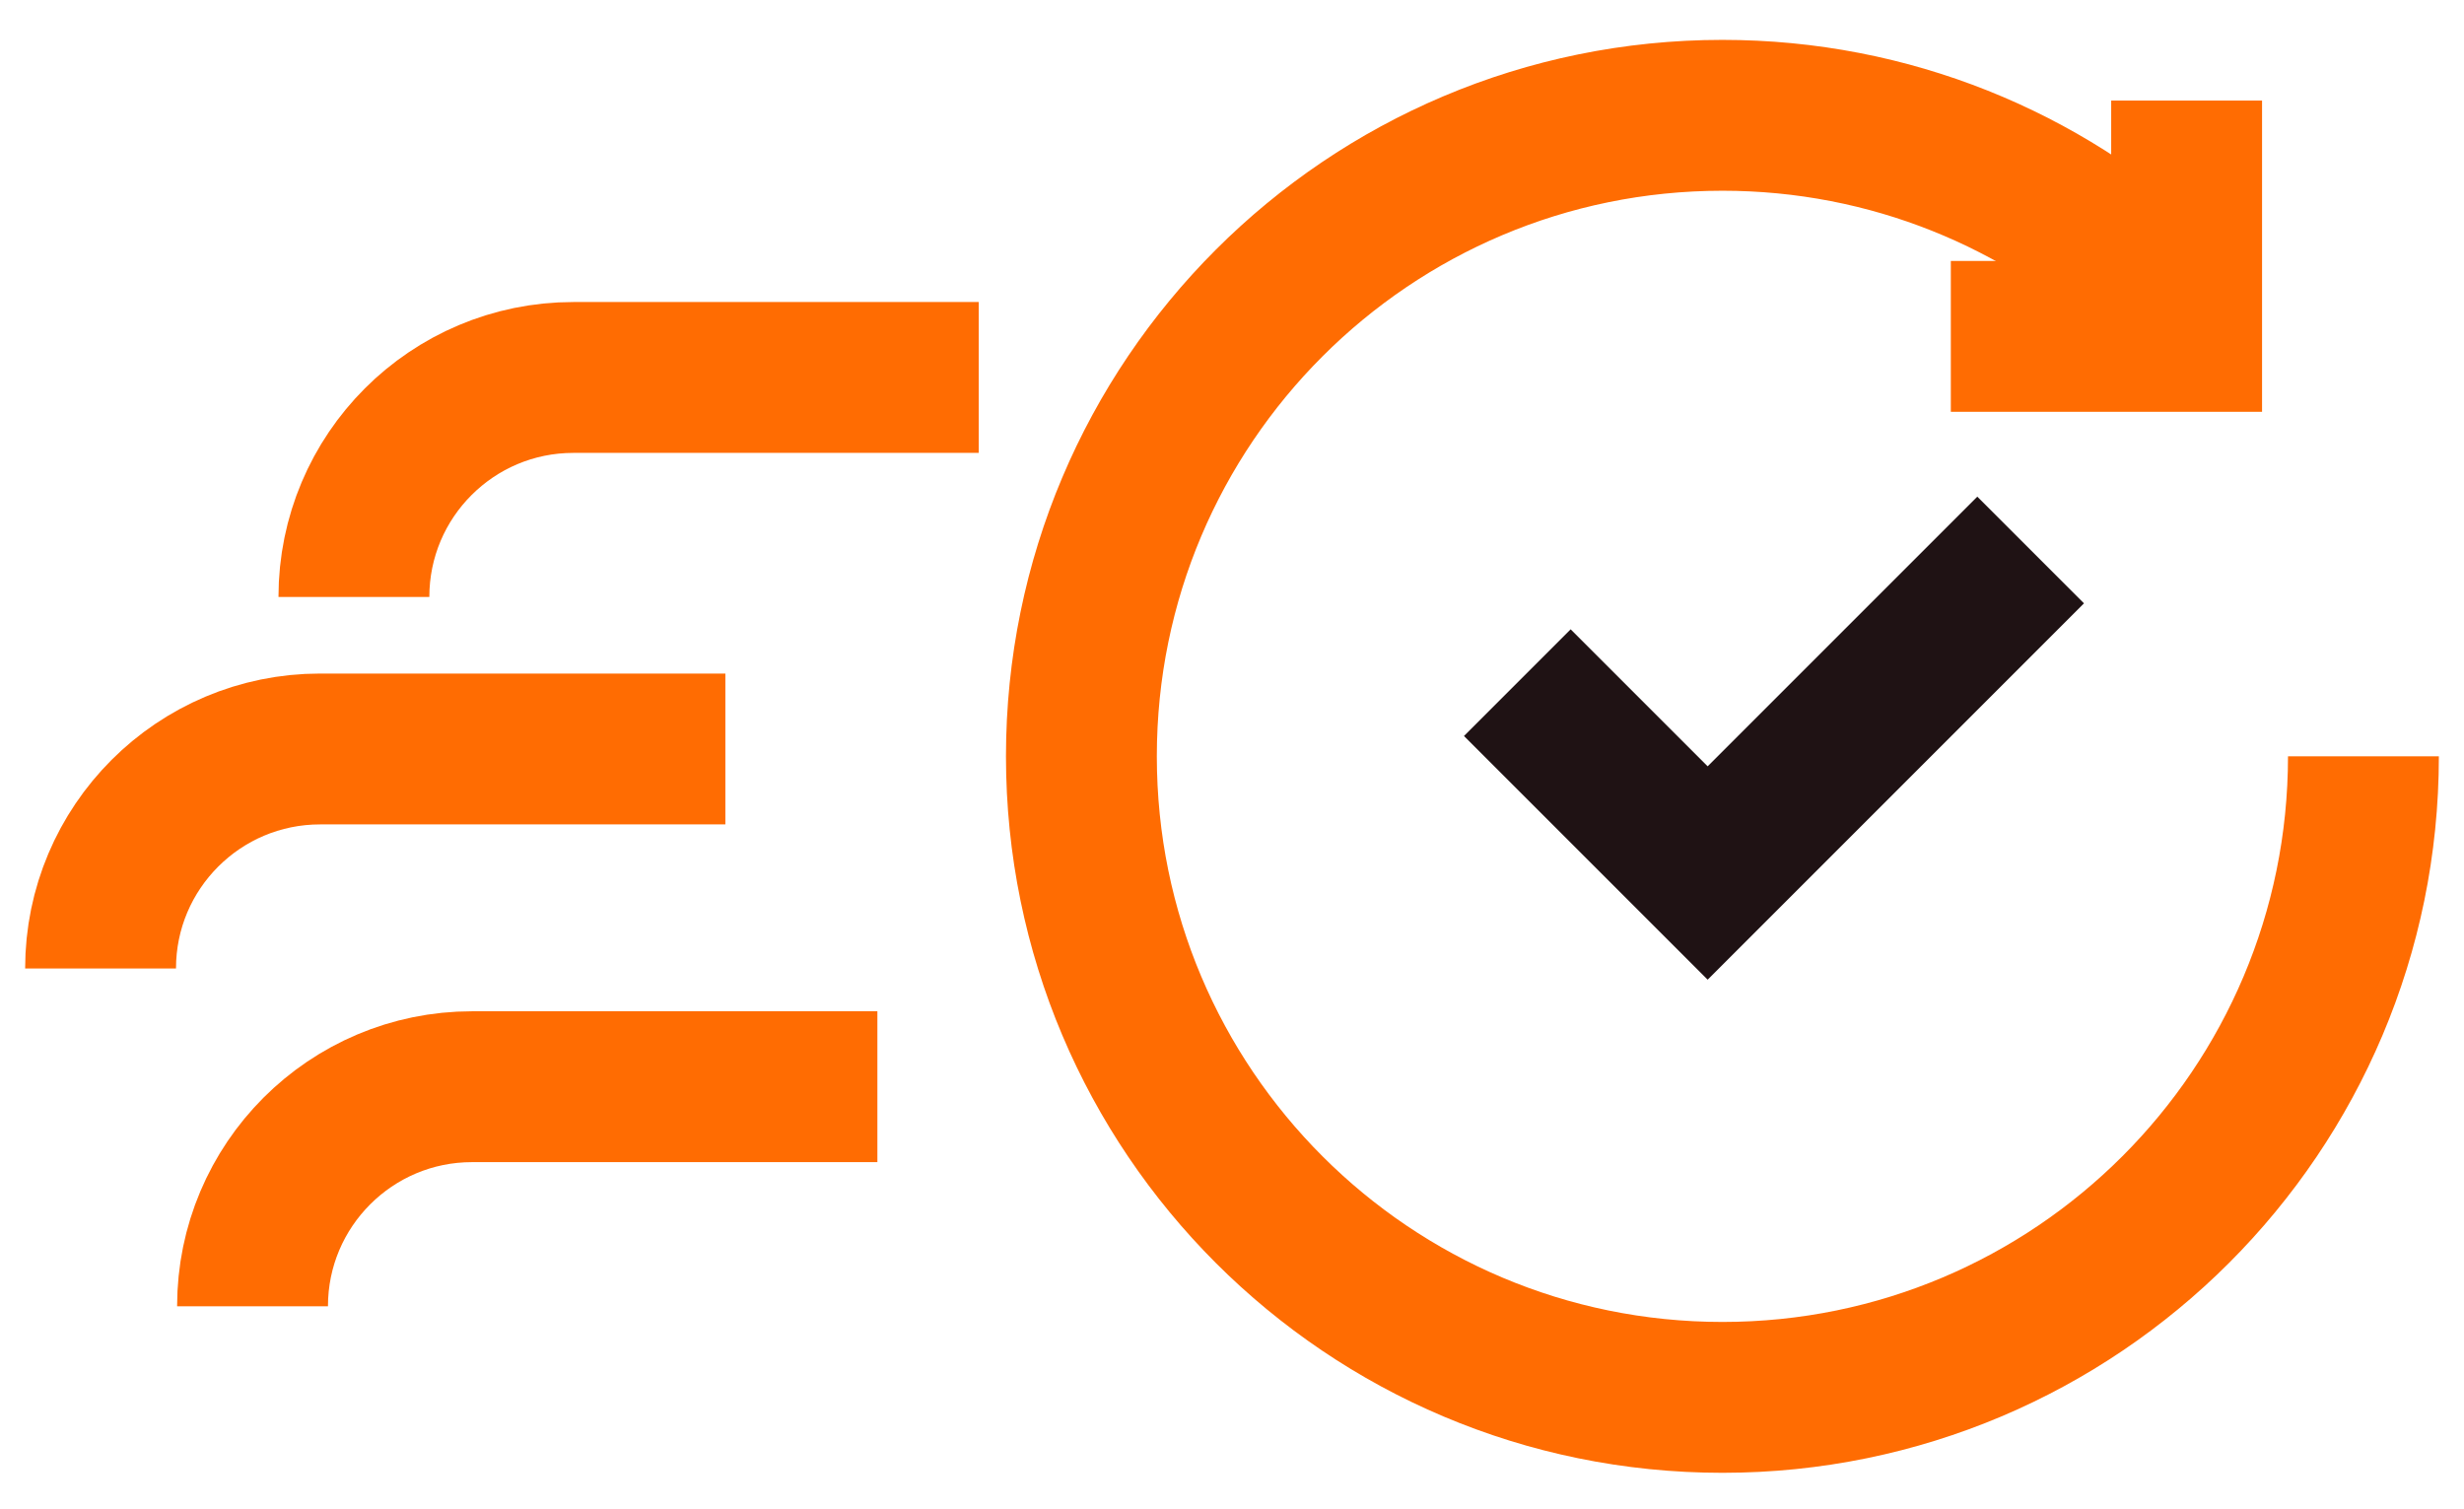 <?xml version="1.0" encoding="UTF-8"?> <svg xmlns="http://www.w3.org/2000/svg" width="49" height="30" viewBox="0 0 49 30" fill="none"><path d="M47 15.04C47 22.08 41.293 27.788 34.253 27.788C27.212 27.788 21.505 22.08 21.505 15.04C21.505 8 27.212 2.293 34.253 2.293C37.589 2.293 40.625 3.574 42.897 5.672" stroke="#FF6C02" stroke-width="3"></path><path d="M43.484 2V6.689L38.795 6.689" stroke="#FF6C02" stroke-width="3"></path><path d="M40.382 10.937L33.959 17.36L30.174 13.575" stroke="#1F1214" stroke-width="3"></path><path d="M17.448 21.61L9.388 21.61C6.977 21.61 5.022 23.565 5.022 25.976V25.976" stroke="#FF6C02" stroke-width="3"></path><path d="M14.425 14.894L6.366 14.894C3.955 14.894 2 16.848 2 19.259V19.259" stroke="#FF6C02" stroke-width="3"></path><path d="M19.463 7.506L11.403 7.506C8.992 7.506 7.038 9.46 7.038 11.871V11.871" stroke="#FF6C02" stroke-width="3"></path></svg> 